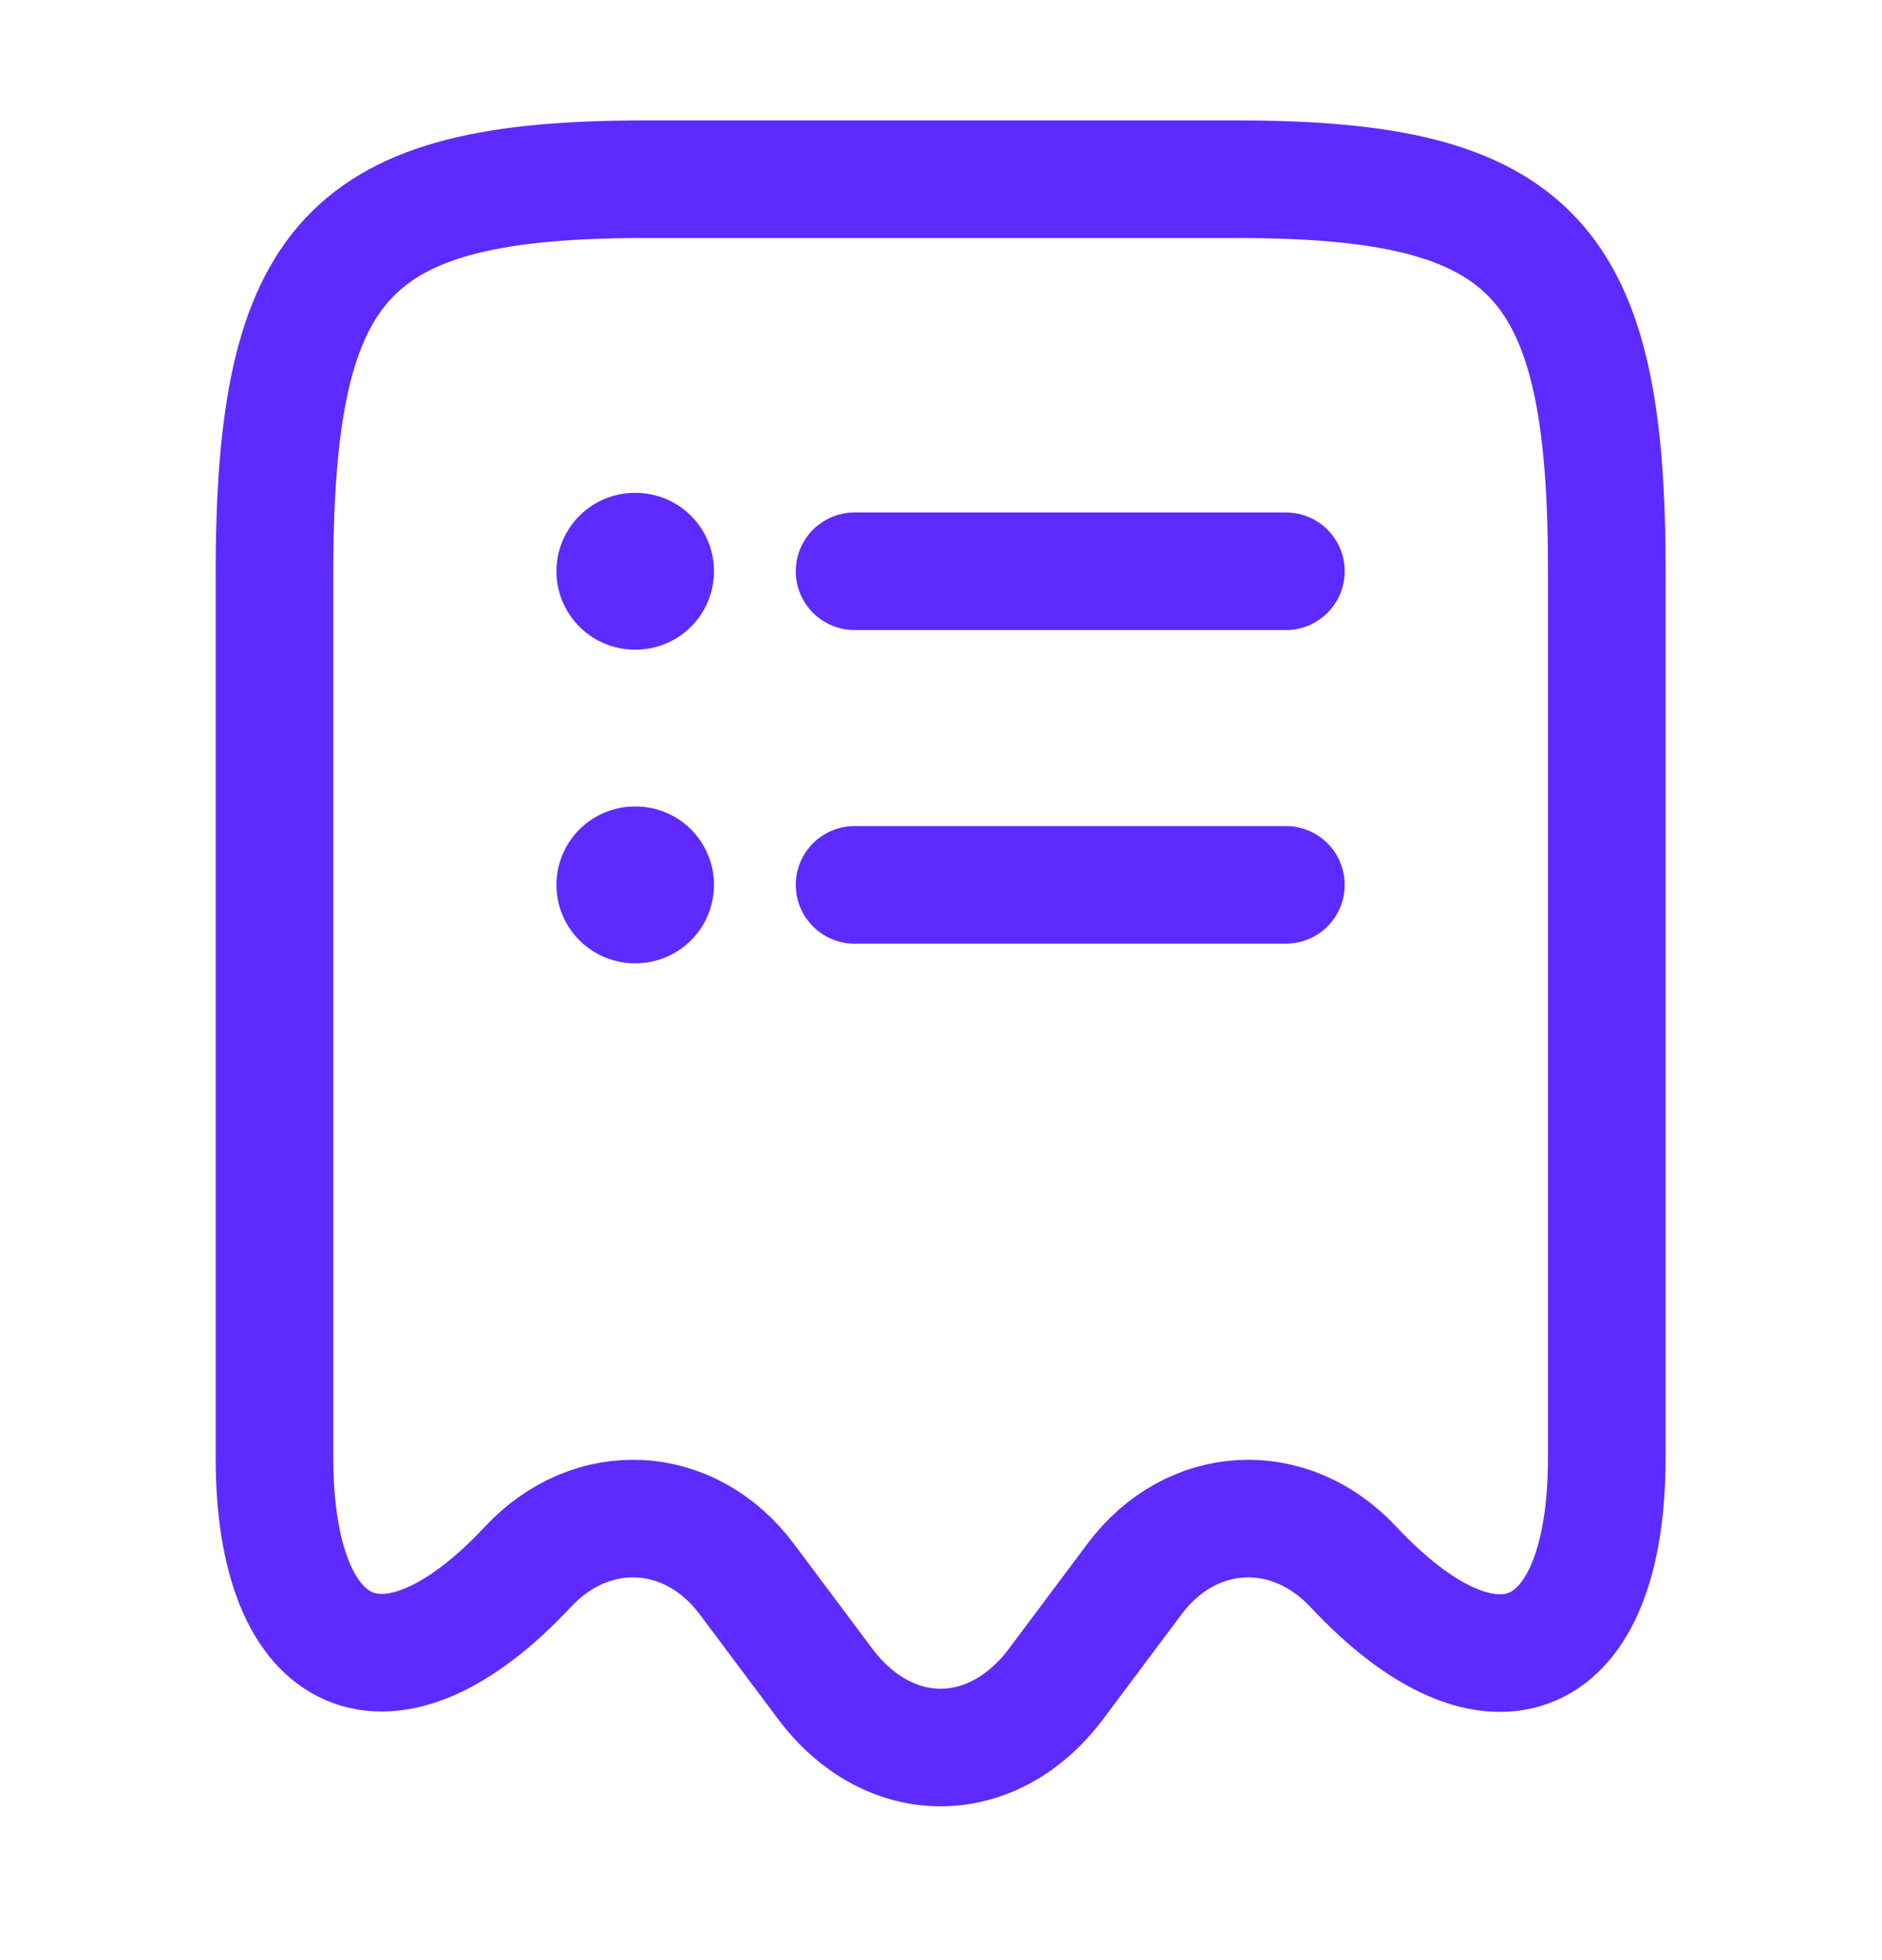 <svg width="24" height="25" viewBox="0 0 24 25" fill="none" xmlns="http://www.w3.org/2000/svg">
<path d="M6.73 19.986C7.55 19.106 8.8 19.176 9.52 20.136L10.53 21.486C11.34 22.556 12.65 22.556 13.46 21.486L14.47 20.136C15.19 19.176 16.44 19.106 17.26 19.986C19.04 21.886 20.49 21.256 20.49 18.596V7.326C20.5 3.296 19.56 2.286 15.78 2.286H8.22C4.44 2.286 3.5 3.296 3.5 7.326V18.586C3.5 21.256 4.96 21.876 6.73 19.986Z" stroke="#5D2BFF" stroke-width="1.5" stroke-linecap="round" stroke-linejoin="round"/>
<path d="M8.096 11.286H8.105" stroke="#5D2BFF" stroke-width="2" stroke-linecap="round" stroke-linejoin="round"/>
<path d="M10.898 11.286H16.398" stroke="#5D2BFF" stroke-width="1.5" stroke-linecap="round" stroke-linejoin="round"/>
<path d="M8.096 7.286H8.105" stroke="#5D2BFF" stroke-width="2" stroke-linecap="round" stroke-linejoin="round"/>
<path d="M10.898 7.286H16.398" stroke="#5D2BFF" stroke-width="1.5" stroke-linecap="round" stroke-linejoin="round"/>
</svg>
